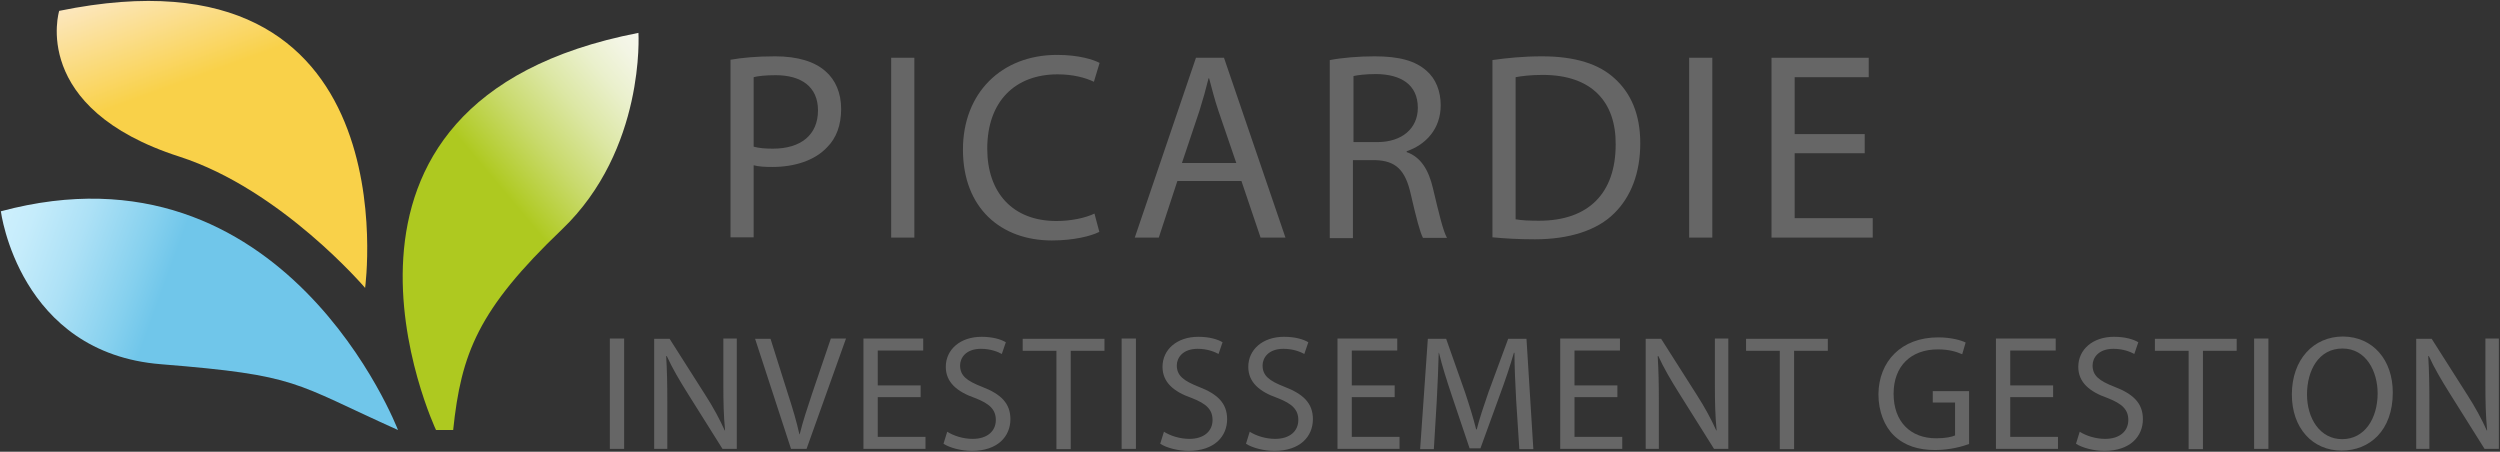 <?xml version="1.0" encoding="utf-8"?>
<!-- Generator: Adobe Illustrator 28.2.0, SVG Export Plug-In . SVG Version: 6.00 Build 0)  -->
<svg version="1.1" id="Calque_1" xmlns="http://www.w3.org/2000/svg" xmlns:xlink="http://www.w3.org/1999/xlink" x="0px" y="0px"
	 viewBox="0 0 874.4 158" style="enable-background:new 0 0 874.4 158;" xml:space="preserve">
<rect x="0" y="0" width="874.4" height="158" fill="#333333" stroke="none"/>
<style type="text/css">
	.st0{fill:url(#SVGID_1_);}
	.st1{fill:url(#SVGID_00000180332075635667244940000009215178366486777506_);}
	.st2{fill:url(#SVGID_00000097489223699216818730000014434714158268530846_);}
	.st3{fill:#666666;}
</style>
<g>
	<g>
		<linearGradient id="SVGID_1_" gradientUnits="userSpaceOnUse" x1="-1.833" y1="79.773" x2="145.401" y2="133.361">
			<stop  offset="0" style="stop-color:#CEF0FD"/>
			<stop  offset="7.072531e-02" style="stop-color:#C5ECFB"/>
			<stop  offset="0.186" style="stop-color:#ADE1F6"/>
			<stop  offset="0.331" style="stop-color:#85D0EE"/>
			<stop  offset="0.4" style="stop-color:#70C6EA"/>
		</linearGradient>
		<path class="st0" d="M139.2,150.4c0,0-39.5-103.2-138.9-76.5c0,0,6.3,49.6,56.1,53.5C104.8,131.3,102.2,133.8,139.2,150.4z"/>
		
			<linearGradient id="SVGID_00000093871251562241333550000014111755247184541844_" gradientUnits="userSpaceOnUse" x1="56.075" y1="-9.041" x2="99.726" y2="110.887">
			<stop  offset="0" style="stop-color:#FCE7BE"/>
			<stop  offset="0.3" style="stop-color:#F9D149"/>
		</linearGradient>
		<path style="fill:url(#SVGID_00000093871251562241333550000014111755247184541844_);" d="M127.7,100.7c0,0,16.6-122.3-107-96.9
			c0,0-10.5,34.1,42.1,51C98.4,66.3,127.7,100.7,127.7,100.7z"/>
		
			<linearGradient id="SVGID_00000136397608890483611610000015153382523729226662_" gradientUnits="userSpaceOnUse" x1="238.549" y1="29.647" x2="128.606" y2="121.9">
			<stop  offset="0" style="stop-color:#F6F7ED"/>
			<stop  offset="4.982170e-02" style="stop-color:#F3F5E4"/>
			<stop  offset="0.131" style="stop-color:#EAF0CC"/>
			<stop  offset="0.234" style="stop-color:#DCE7A4"/>
			<stop  offset="0.354" style="stop-color:#C9DA6D"/>
			<stop  offset="0.487" style="stop-color:#B1CB27"/>
			<stop  offset="0.5" style="stop-color:#AEC920"/>
		</linearGradient>
		<path style="fill:url(#SVGID_00000136397608890483611610000015153382523729226662_);" d="M152.5,150.4c0,0-54.1-114.7,70.8-138.9
			c0,0,2.5,40.8-26.8,68.8s-35.2,43.3-38,70.1H152.5z"/>
	</g>
	<g>
		<g>
			<path class="st3" d="M255.5,20.9c3.9-0.7,9.1-1.2,15.6-1.2c8,0,13.9,1.9,17.6,5.2c3.5,3,5.5,7.6,5.5,13.2
				c0,5.7-1.7,10.2-4.9,13.4c-4.3,4.6-11.3,6.9-19.2,6.9c-2.4,0-4.7-0.1-6.5-0.6v25.2h-8.1V20.9z M263.6,51.3c1.8,0.5,4,0.7,6.7,0.7
				c9.8,0,15.8-4.8,15.8-13.4c0-8.3-5.9-12.3-14.8-12.3c-3.5,0-6.3,0.3-7.7,0.7V51.3z"/>
			<path class="st3" d="M319.8,20.2v62.9h-8.1V20.2H319.8z"/>
			<path class="st3" d="M384.5,81.1c-3,1.5-9,3-16.6,3c-17.7,0-31.1-11.2-31.1-31.8c0-19.7,13.4-33.1,32.9-33.1
				c7.8,0,12.8,1.7,14.9,2.8l-2,6.6c-3.1-1.5-7.5-2.6-12.7-2.6c-14.8,0-24.6,9.4-24.6,26c0,15.4,8.9,25.3,24.2,25.3
				c4.9,0,10-1,13.3-2.6L384.5,81.1z"/>
			<path class="st3" d="M411.8,63.3l-6.5,19.8h-8.4l21.4-62.9h9.8l21.5,62.9h-8.7l-6.7-19.8H411.8z M432.4,57l-6.2-18.1
				c-1.4-4.1-2.3-7.8-3.3-11.5h-0.2c-0.9,3.7-2,7.6-3.2,11.4L413.4,57H432.4z"/>
			<path class="st3" d="M465.2,21c4.1-0.8,10-1.3,15.6-1.3c8.7,0,14.3,1.6,18.2,5.1c3.2,2.8,4.9,7.1,4.9,12
				c0,8.3-5.2,13.8-11.9,16.1v0.3c4.9,1.7,7.7,6.2,9.2,12.7c2.1,8.8,3.5,14.8,4.9,17.3h-8.4c-1-1.8-2.4-7.2-4.2-15
				c-1.9-8.7-5.2-12-12.6-12.2h-7.7v27.3h-8.1V21z M473.4,49.7h8.3c8.7,0,14.2-4.8,14.2-12c0-8.1-5.9-11.7-14.5-11.8
				c-3.9,0-6.7,0.4-8,0.7V49.7z"/>
			<path class="st3" d="M522,21c4.9-0.7,10.8-1.3,17.3-1.3c11.7,0,20,2.7,25.5,7.8c5.6,5.1,8.9,12.4,8.9,22.6
				c0,10.3-3.2,18.7-9.1,24.5c-5.9,5.9-15.6,9.1-27.8,9.1c-5.8,0-10.6-0.3-14.8-0.7V21z M530.1,76.7c2.1,0.4,5,0.5,8.2,0.5
				c17.4,0,26.8-9.7,26.8-26.7c0.1-14.8-8.3-24.3-25.5-24.3c-4.2,0-7.4,0.4-9.5,0.8V76.7z"/>
			<path class="st3" d="M598.9,20.2v62.9h-8.1V20.2H598.9z"/>
			<path class="st3" d="M652.2,53.6h-24.5v22.7H655v6.8h-35.4V20.2h34V27h-25.9v19.9h24.5V53.6z"/>
		</g>
		<g>
			<path class="st3" d="M218.3,118.4v38.6h-5v-38.6H218.3z"/>
			<path class="st3" d="M228.8,157.1v-38.6h5.4l12.4,19.5c2.9,4.5,5.1,8.6,6.9,12.6l0.1-0.1c-0.5-5.2-0.6-9.9-0.6-15.9v-16.2h4.7
				v38.6h-5l-12.3-19.6c-2.7-4.3-5.3-8.7-7.2-12.9l-0.2,0.1c0.3,4.9,0.4,9.5,0.4,15.9v16.5H228.8z"/>
			<path class="st3" d="M276.7,157.1l-12.6-38.6h5.4l6,19c1.7,5.2,3.1,9.9,4.1,14.4h0.1c1.1-4.5,2.7-9.3,4.4-14.4l6.5-19.1h5.3
				l-13.8,38.6H276.7z"/>
			<path class="st3" d="M322,138.9h-15v13.9h16.7v4.2H302v-38.6h20.9v4.2H307v12.2h15V138.9z"/>
			<path class="st3" d="M331.3,151c2.2,1.4,5.5,2.5,8.9,2.5c5.1,0,8.1-2.7,8.1-6.6c0-3.6-2.1-5.7-7.3-7.7
				c-6.3-2.2-10.2-5.5-10.2-10.9c0-6,5-10.5,12.5-10.5c4,0,6.8,0.9,8.5,1.9l-1.4,4.1c-1.3-0.7-3.8-1.8-7.3-1.8
				c-5.3,0-7.3,3.2-7.3,5.8c0,3.6,2.3,5.4,7.7,7.5c6.5,2.5,9.9,5.7,9.9,11.3c0,6-4.4,11.1-13.5,11.1c-3.7,0-7.8-1.1-9.9-2.5
				L331.3,151z"/>
			<path class="st3" d="M369.4,122.7h-11.7v-4.2h28.6v4.2h-11.8v34.4h-5V122.7z"/>
			<path class="st3" d="M397.3,118.4v38.6h-5v-38.6H397.3z"/>
			<path class="st3" d="M407.1,151c2.2,1.4,5.5,2.5,8.9,2.5c5.1,0,8.1-2.7,8.1-6.6c0-3.6-2.1-5.7-7.3-7.7
				c-6.3-2.2-10.2-5.5-10.2-10.9c0-6,5-10.5,12.5-10.5c4,0,6.8,0.9,8.5,1.9l-1.4,4.1c-1.3-0.7-3.8-1.8-7.3-1.8
				c-5.3,0-7.3,3.2-7.3,5.8c0,3.6,2.4,5.4,7.7,7.5c6.5,2.5,9.9,5.7,9.9,11.3c0,6-4.4,11.1-13.5,11.1c-3.7,0-7.8-1.1-9.9-2.5
				L407.1,151z"/>
			<path class="st3" d="M437.1,151c2.2,1.4,5.5,2.5,8.9,2.5c5.1,0,8.1-2.7,8.1-6.6c0-3.6-2.1-5.7-7.3-7.7
				c-6.3-2.2-10.2-5.5-10.2-10.9c0-6,5-10.5,12.5-10.5c4,0,6.8,0.9,8.5,1.9l-1.4,4.1c-1.3-0.7-3.8-1.8-7.3-1.8
				c-5.3,0-7.3,3.2-7.3,5.8c0,3.6,2.3,5.4,7.7,7.5c6.5,2.5,9.9,5.7,9.9,11.3c0,6-4.4,11.1-13.5,11.1c-3.7,0-7.8-1.1-9.9-2.5
				L437.1,151z"/>
			<path class="st3" d="M487.8,138.9h-15v13.9h16.7v4.2h-21.7v-38.6h20.9v4.2h-15.9v12.2h15V138.9z"/>
			<path class="st3" d="M530.3,140.1c-0.3-5.4-0.6-11.9-0.6-16.7h-0.2c-1.3,4.5-2.9,9.3-4.9,14.7l-6.8,18.7h-3.8l-6.2-18.4
				c-1.8-5.4-3.4-10.4-4.5-15h-0.1c-0.1,4.8-0.4,11.3-0.7,17.1l-1,16.6h-4.8l2.7-38.6h6.4l6.6,18.7c1.6,4.8,2.9,9,3.9,13h0.2
				c1-3.9,2.4-8.1,4.1-13l6.9-18.7h6.4l2.4,38.6h-4.9L530.3,140.1z"/>
			<path class="st3" d="M565.7,138.9h-15v13.9h16.7v4.2h-21.7v-38.6h20.9v4.2h-15.9v12.2h15V138.9z"/>
			<path class="st3" d="M575.6,157.1v-38.6h5.4l12.4,19.5c2.9,4.5,5.1,8.6,6.9,12.6l0.1-0.1c-0.5-5.2-0.6-9.9-0.6-15.9v-16.2h4.7
				v38.6h-5l-12.3-19.6c-2.7-4.3-5.3-8.7-7.2-12.9l-0.2,0.1c0.3,4.9,0.4,9.5,0.4,15.9v16.5H575.6z"/>
			<path class="st3" d="M622.4,122.7h-11.7v-4.2h28.6v4.2h-11.8v34.4h-5V122.7z"/>
			<path class="st3" d="M688.7,155.3c-2.2,0.8-6.6,2.1-11.9,2.1c-5.8,0-10.7-1.5-14.4-5.1c-3.3-3.2-5.4-8.4-5.4-14.4
				c0.1-11.5,8-19.9,20.9-19.9c4.5,0,8,1,9.6,1.8l-1.2,4.1c-2.1-0.9-4.6-1.7-8.5-1.7c-9.4,0-15.5,5.8-15.5,15.5
				c0,9.8,5.9,15.6,14.9,15.6c3.3,0,5.5-0.5,6.6-1v-11.5H676v-4h12.7V155.3z"/>
			<path class="st3" d="M718.1,138.9h-15v13.9h16.7v4.2h-21.7v-38.6H719v4.2h-15.9v12.2h15V138.9z"/>
			<path class="st3" d="M727.4,151c2.2,1.4,5.5,2.5,8.9,2.5c5.1,0,8.1-2.7,8.1-6.6c0-3.6-2.1-5.7-7.3-7.7
				c-6.3-2.2-10.2-5.5-10.2-10.9c0-6,5-10.5,12.5-10.5c4,0,6.8,0.9,8.5,1.9l-1.4,4.1c-1.3-0.7-3.8-1.8-7.3-1.8
				c-5.3,0-7.3,3.2-7.3,5.8c0,3.6,2.3,5.4,7.7,7.5c6.5,2.5,9.9,5.7,9.9,11.3c0,6-4.4,11.1-13.5,11.1c-3.7,0-7.8-1.1-9.9-2.5
				L727.4,151z"/>
			<path class="st3" d="M765.4,122.7h-11.7v-4.2h28.6v4.2h-11.8v34.4h-5V122.7z"/>
			<path class="st3" d="M793.4,118.4v38.6h-5v-38.6H793.4z"/>
			<path class="st3" d="M836.9,137.3c0,13.3-8.1,20.3-17.9,20.3c-10.2,0-17.4-7.9-17.4-19.6c0-12.3,7.6-20.3,17.9-20.3
				C830,117.8,836.9,125.9,836.9,137.3z M806.9,138c0,8.3,4.5,15.6,12.3,15.6c7.9,0,12.4-7.3,12.4-16c0-7.7-4-15.7-12.3-15.7
				C811,121.9,806.9,129.5,806.9,138z"/>
			<path class="st3" d="M845.1,157.1v-38.6h5.4l12.4,19.5c2.9,4.5,5.1,8.6,6.9,12.6l0.1-0.1c-0.5-5.2-0.6-9.9-0.6-15.9v-16.2h4.7
				v38.6h-5l-12.3-19.6c-2.7-4.3-5.3-8.7-7.2-12.9l-0.2,0.1c0.3,4.9,0.4,9.5,0.4,15.9v16.5H845.1z"/>
		</g>
	</g>
</g>
</svg>
